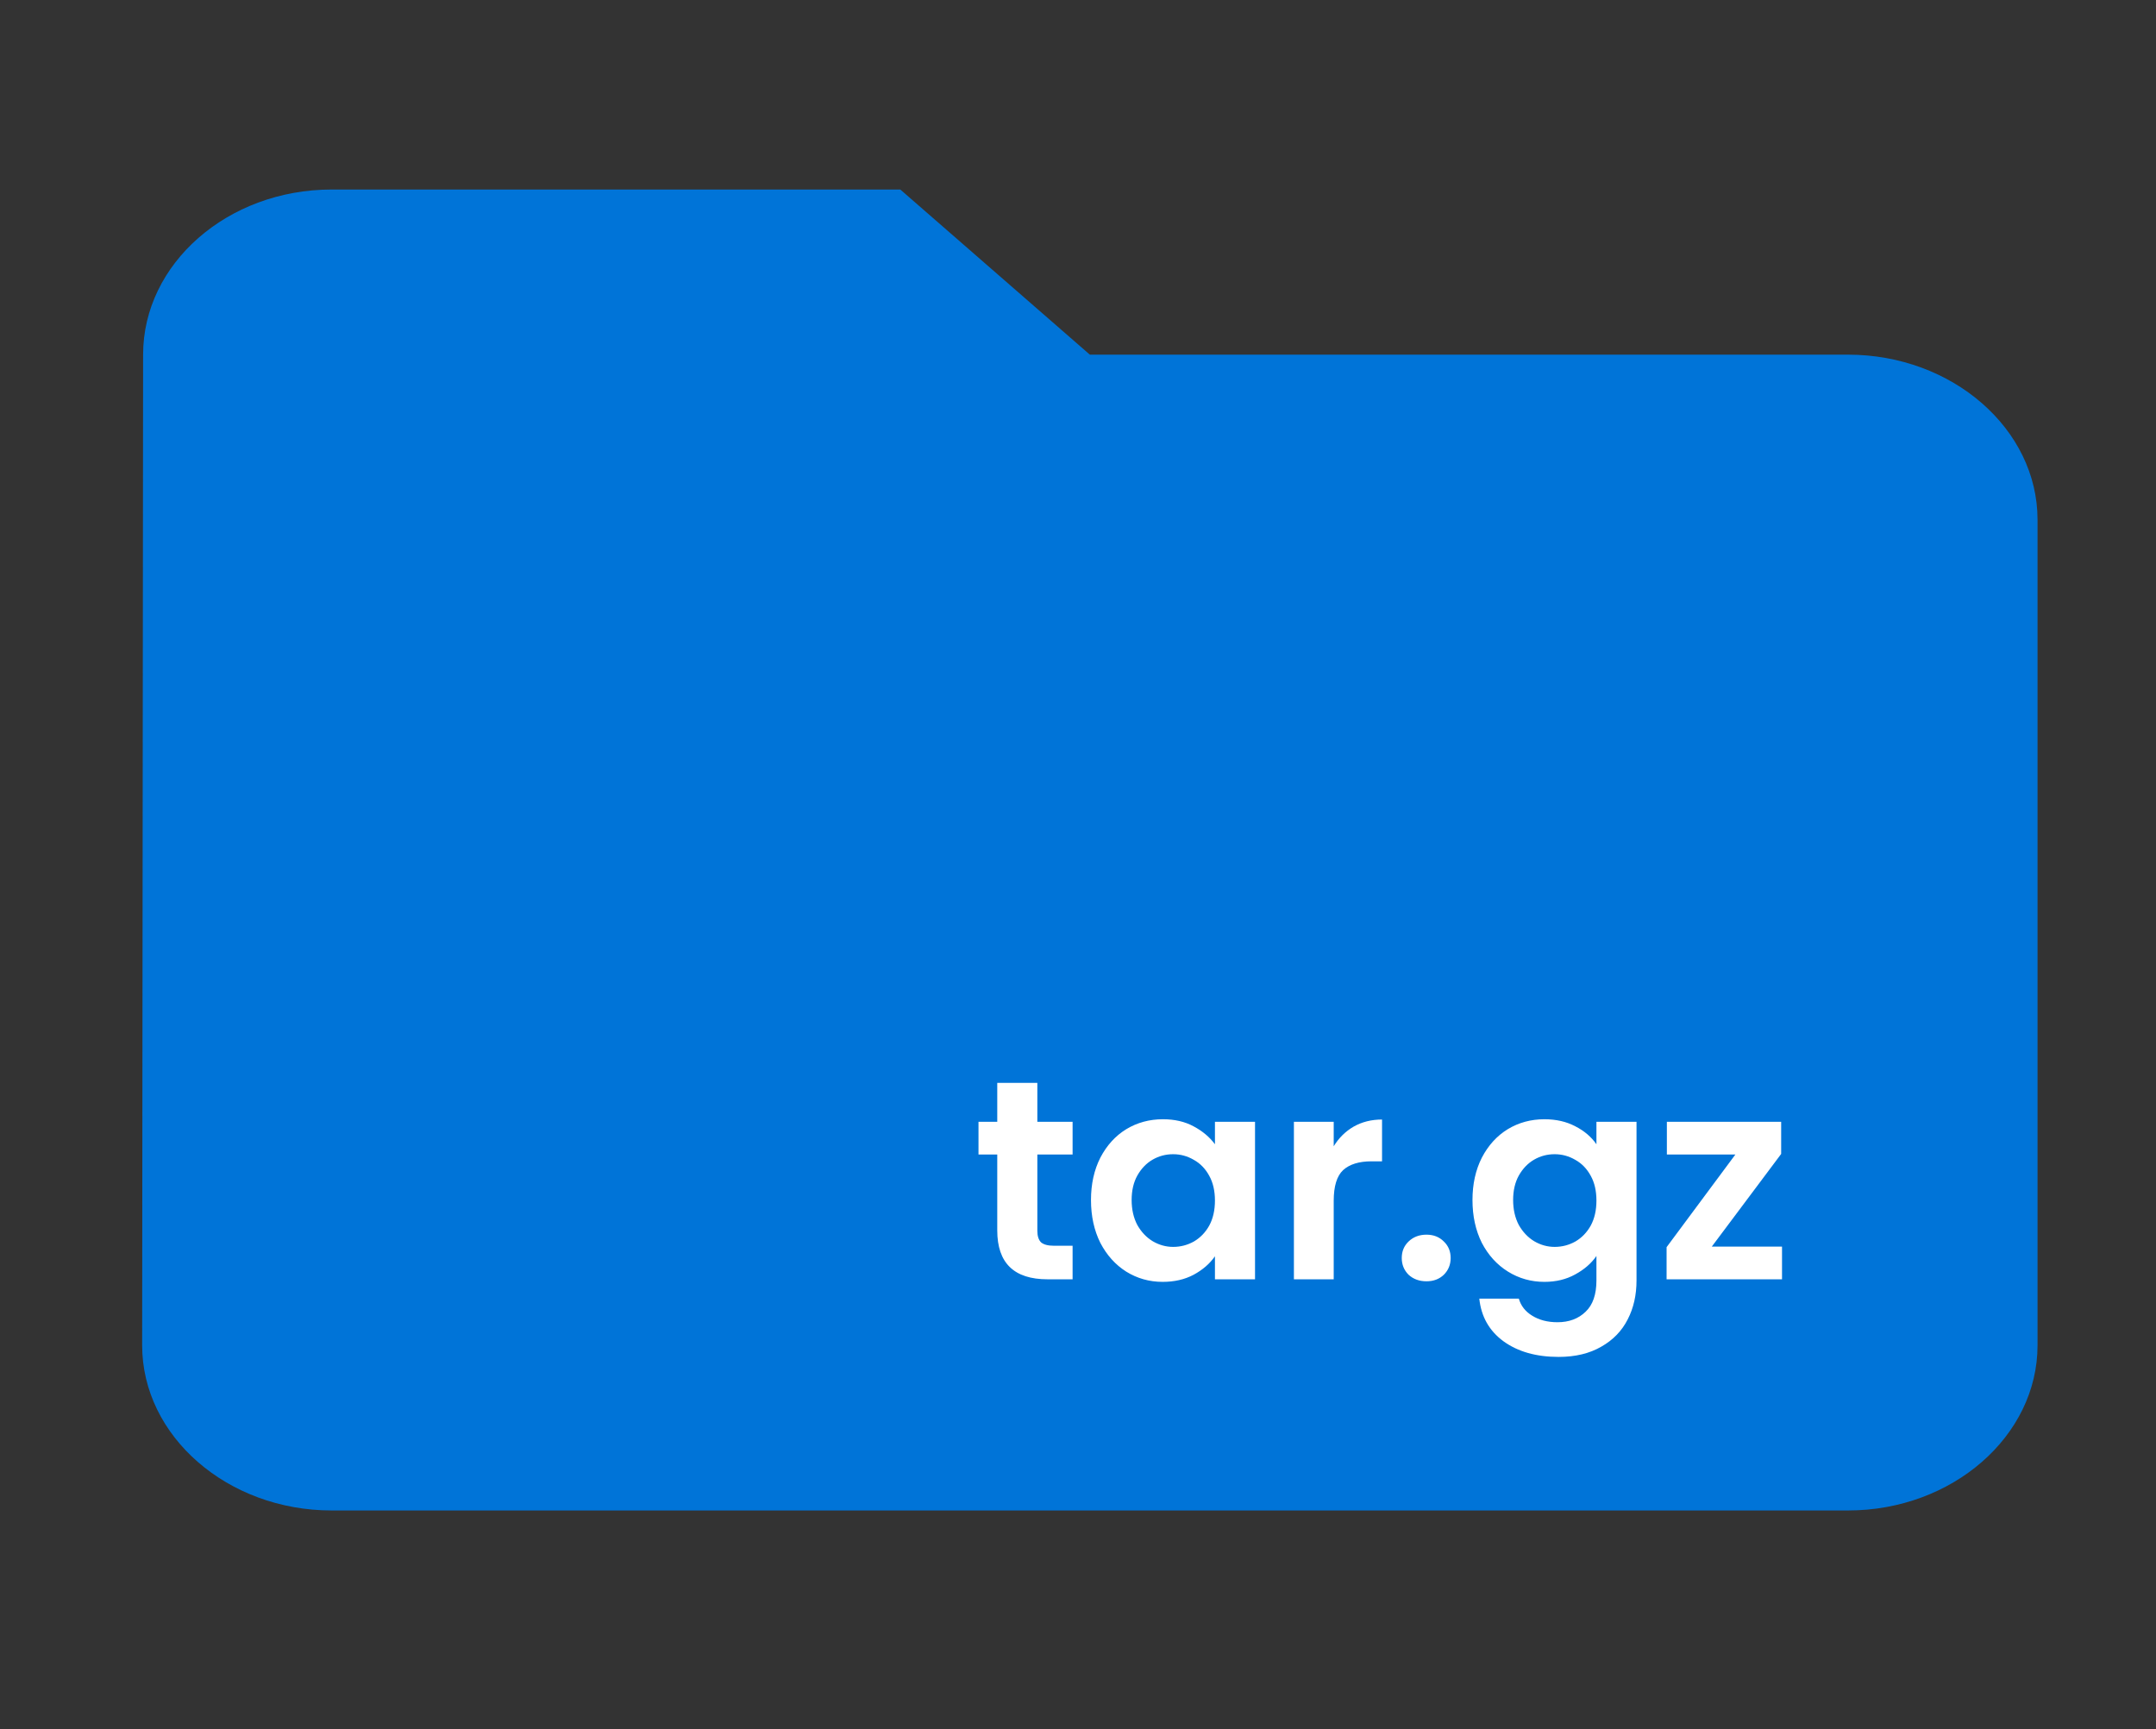 <svg width="91" height="73" viewBox="0 0 91 73" fill="none" xmlns="http://www.w3.org/2000/svg">
<rect x="0" y="0" width="91" height="73" fill="#333333" stroke="none"/>
<g clip-path="url(#clip0_4_7)">
<g clip-path="url(#clip1_4_7)">
<path d="M38 8H14C9.6 8 6.04 11.136 6.04 14.97L6 56.788C6 60.621 9.6 63.758 14 63.758H78C82.4 63.758 86 60.621 86 56.788V21.939C86 18.106 82.4 14.97 78 14.97H46L38 8Z" fill="#0074D8"/>
<path d="M43.784 48.732V51.948C43.784 52.172 43.836 52.336 43.94 52.44C44.052 52.536 44.236 52.584 44.492 52.584H45.272V54H44.216C42.8 54 42.092 53.312 42.092 51.936V48.732H41.3V47.352H42.092V45.708H43.784V47.352H45.272V48.732H43.784ZM46.048 50.652C46.048 49.98 46.18 49.384 46.444 48.864C46.716 48.344 47.08 47.944 47.536 47.664C48 47.384 48.516 47.244 49.084 47.244C49.58 47.244 50.012 47.344 50.38 47.544C50.756 47.744 51.056 47.996 51.28 48.3V47.352H52.972V54H51.28V53.028C51.064 53.34 50.764 53.6 50.38 53.808C50.004 54.008 49.568 54.108 49.072 54.108C48.512 54.108 48 53.964 47.536 53.676C47.08 53.388 46.716 52.984 46.444 52.464C46.18 51.936 46.048 51.332 46.048 50.652ZM51.28 50.676C51.28 50.268 51.2 49.92 51.04 49.632C50.88 49.336 50.664 49.112 50.392 48.96C50.12 48.8 49.828 48.72 49.516 48.72C49.204 48.72 48.916 48.796 48.652 48.948C48.388 49.1 48.172 49.324 48.004 49.62C47.844 49.908 47.764 50.252 47.764 50.652C47.764 51.052 47.844 51.404 48.004 51.708C48.172 52.004 48.388 52.232 48.652 52.392C48.924 52.552 49.212 52.632 49.516 52.632C49.828 52.632 50.12 52.556 50.392 52.404C50.664 52.244 50.88 52.02 51.04 51.732C51.2 51.436 51.28 51.084 51.28 50.676ZM56.293 48.384C56.509 48.032 56.789 47.756 57.133 47.556C57.485 47.356 57.885 47.256 58.333 47.256V49.02H57.889C57.361 49.02 56.961 49.144 56.689 49.392C56.425 49.64 56.293 50.072 56.293 50.688V54H54.613V47.352H56.293V48.384ZM60.209 54.084C59.905 54.084 59.653 53.992 59.453 53.808C59.261 53.616 59.165 53.38 59.165 53.1C59.165 52.82 59.261 52.588 59.453 52.404C59.653 52.212 59.905 52.116 60.209 52.116C60.505 52.116 60.749 52.212 60.941 52.404C61.133 52.588 61.229 52.82 61.229 53.1C61.229 53.38 61.133 53.616 60.941 53.808C60.749 53.992 60.505 54.084 60.209 54.084ZM65.186 47.244C65.682 47.244 66.118 47.344 66.494 47.544C66.87 47.736 67.166 47.988 67.382 48.3V47.352H69.074V54.048C69.074 54.664 68.95 55.212 68.702 55.692C68.454 56.18 68.082 56.564 67.586 56.844C67.09 57.132 66.49 57.276 65.786 57.276C64.842 57.276 64.066 57.056 63.458 56.616C62.858 56.176 62.518 55.576 62.438 54.816H64.106C64.194 55.12 64.382 55.36 64.67 55.536C64.966 55.72 65.322 55.812 65.738 55.812C66.226 55.812 66.622 55.664 66.926 55.368C67.23 55.08 67.382 54.64 67.382 54.048V53.016C67.166 53.328 66.866 53.588 66.482 53.796C66.106 54.004 65.674 54.108 65.186 54.108C64.626 54.108 64.114 53.964 63.65 53.676C63.186 53.388 62.818 52.984 62.546 52.464C62.282 51.936 62.15 51.332 62.15 50.652C62.15 49.98 62.282 49.384 62.546 48.864C62.818 48.344 63.182 47.944 63.638 47.664C64.102 47.384 64.618 47.244 65.186 47.244ZM67.382 50.676C67.382 50.268 67.302 49.92 67.142 49.632C66.982 49.336 66.766 49.112 66.494 48.96C66.222 48.8 65.93 48.72 65.618 48.72C65.306 48.72 65.018 48.796 64.754 48.948C64.49 49.1 64.274 49.324 64.106 49.62C63.946 49.908 63.866 50.252 63.866 50.652C63.866 51.052 63.946 51.404 64.106 51.708C64.274 52.004 64.49 52.232 64.754 52.392C65.026 52.552 65.314 52.632 65.618 52.632C65.93 52.632 66.222 52.556 66.494 52.404C66.766 52.244 66.982 52.02 67.142 51.732C67.302 51.436 67.382 51.084 67.382 50.676ZM72.251 52.62H75.215V54H70.343V52.644L73.247 48.732H70.355V47.352H75.179V48.708L72.251 52.62Z" fill="white"/>
</g>
</g>
<defs>
<clipPath id="clip0_4_7">
<rect width="90" height="70" fill="white" transform="translate(1 1)"/>
</clipPath>
<clipPath id="clip1_4_7">
<rect width="90" height="70" fill="white" transform="translate(1 1)"/>
</clipPath>
</defs>
</svg>
